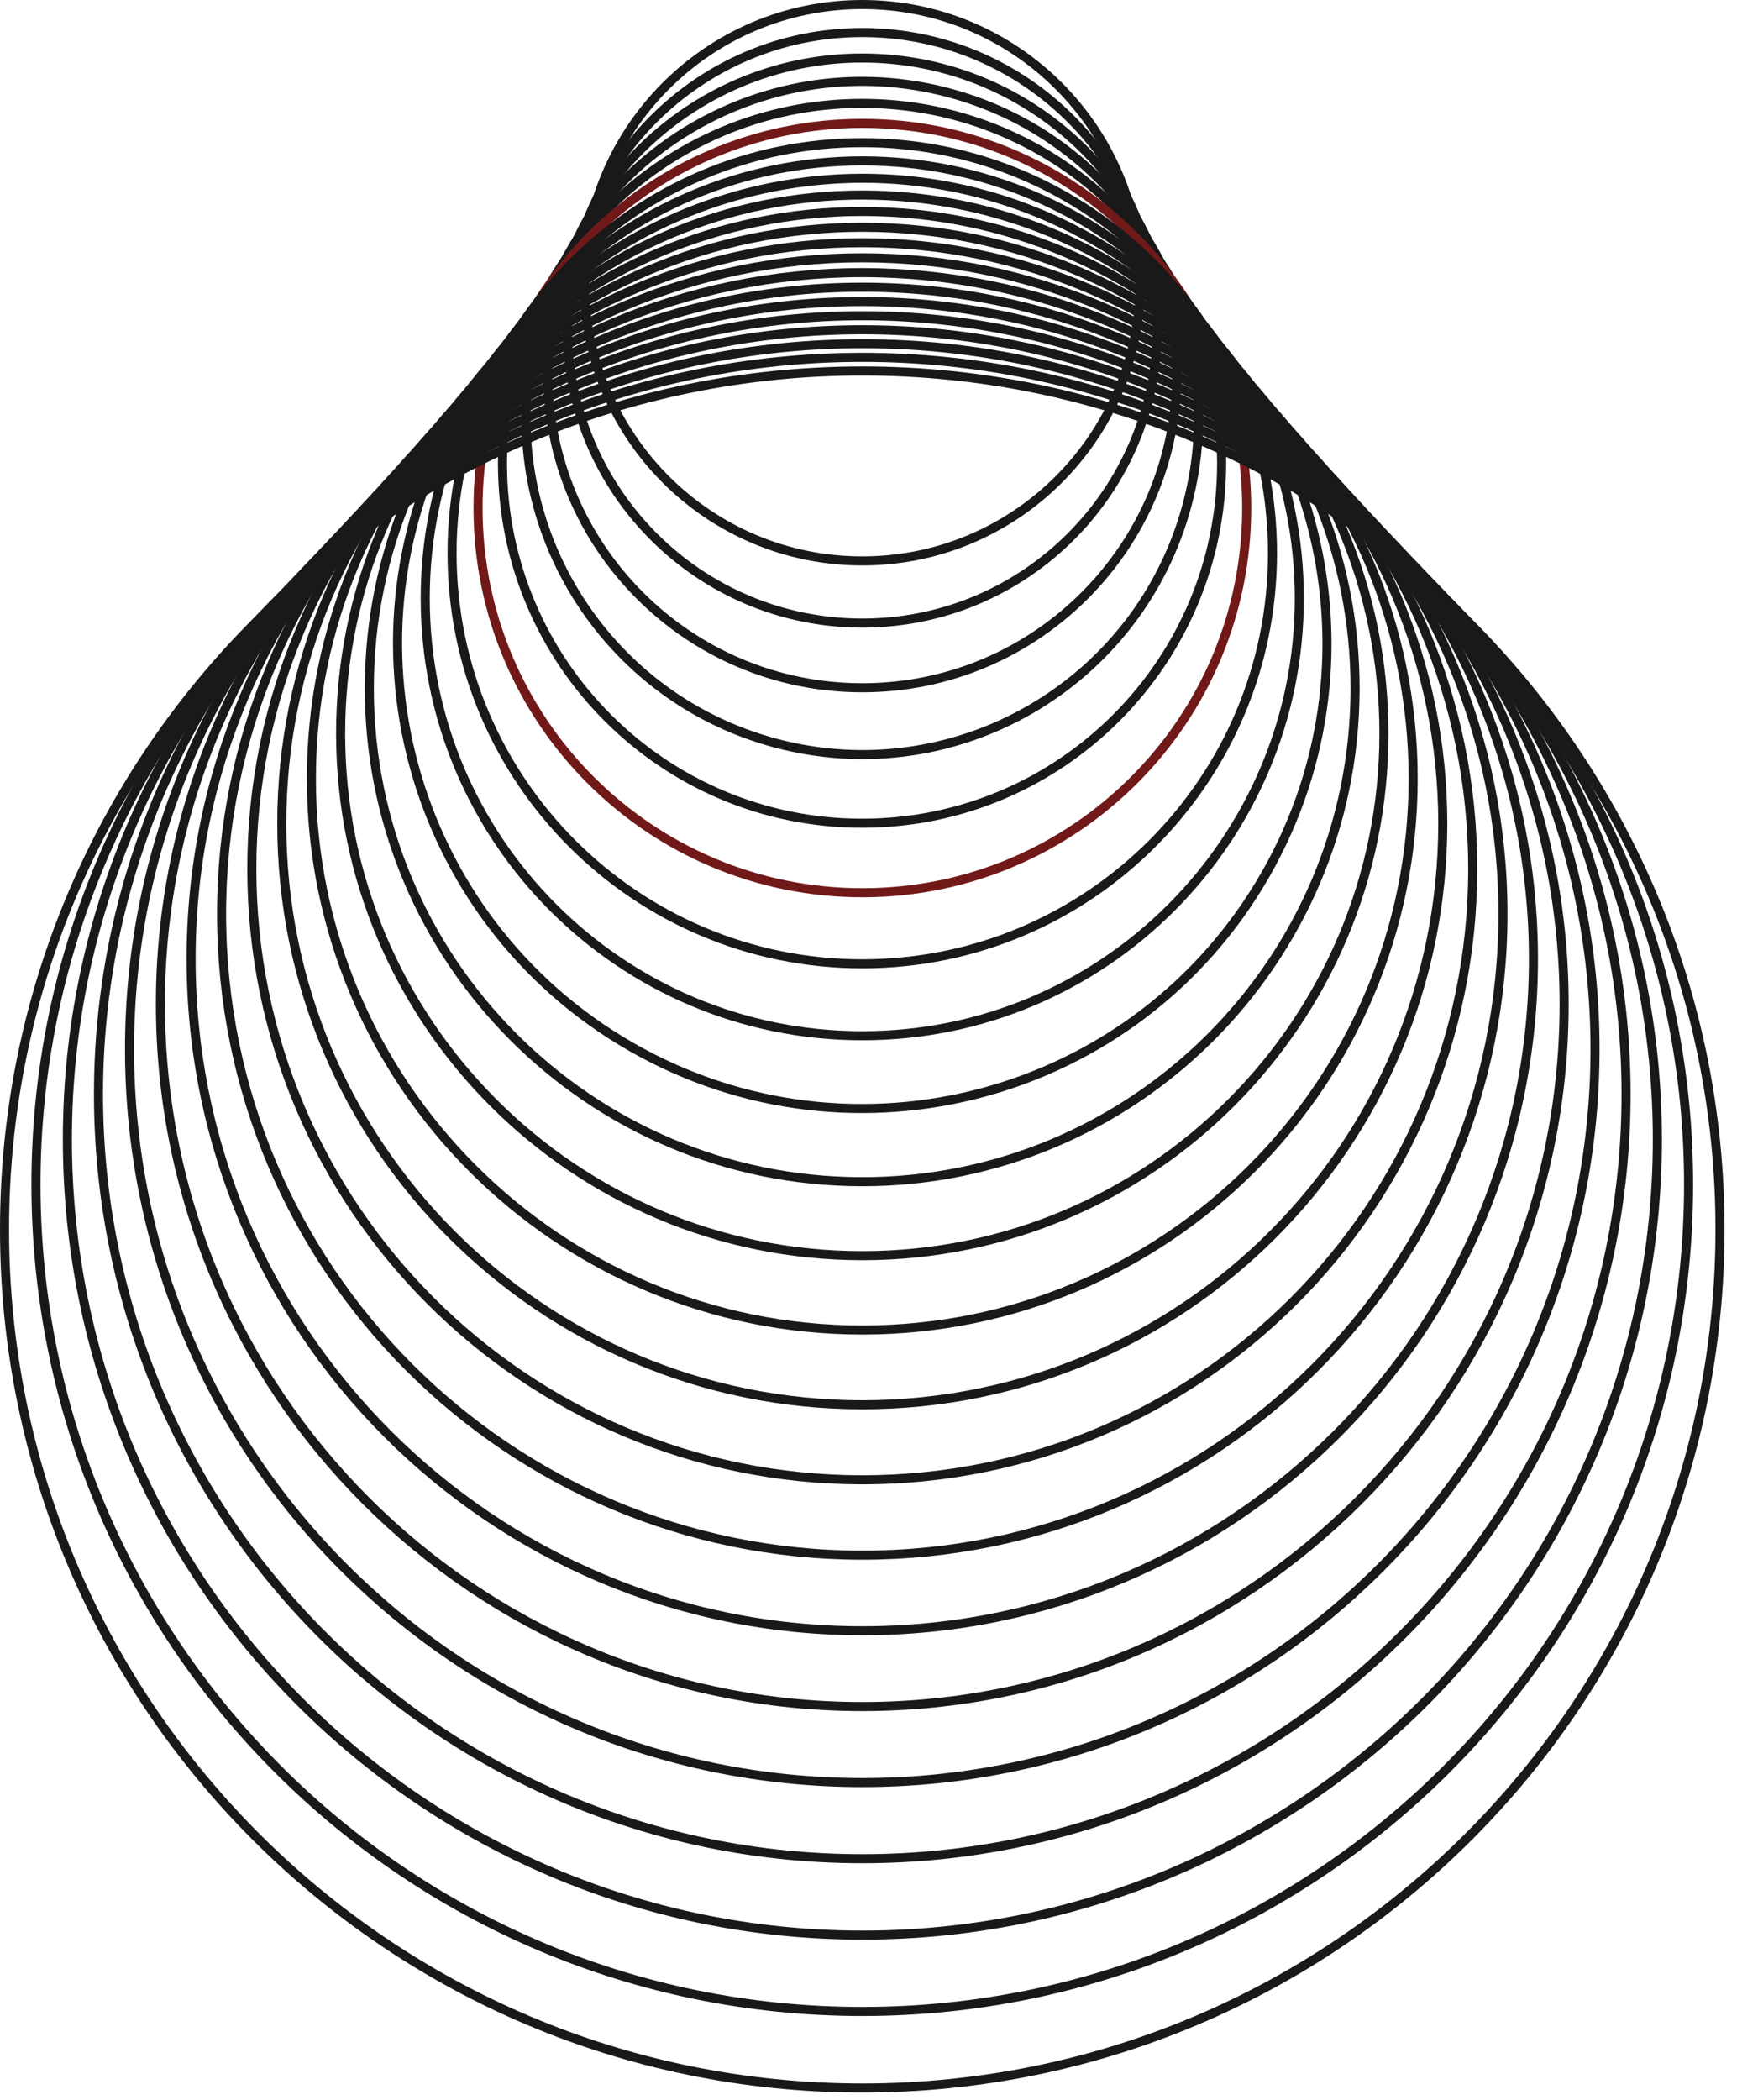 <?xml version="1.0" encoding="UTF-8"?> <svg xmlns="http://www.w3.org/2000/svg" width="115" height="139" viewBox="0 0 115 139" fill="none"><g opacity="0.9"><path d="M57.088 37.13C67.251 37.13 75.489 28.885 75.489 18.715C75.489 8.545 67.251 0.3 57.088 0.3C46.925 0.3 38.687 8.545 38.687 18.715C38.687 28.885 46.925 37.13 57.088 37.13Z" stroke="black" stroke-width="0.6" stroke-miterlimit="10"></path><path d="M57.088 41.246C67.875 41.246 76.619 32.495 76.619 21.7C76.619 10.905 67.875 2.154 57.088 2.154C46.301 2.154 37.557 10.905 37.557 21.7C37.557 32.495 46.301 41.246 57.088 41.246Z" stroke="black" stroke-width="0.6" stroke-miterlimit="10"></path><path d="M57.088 45.527C68.59 45.527 77.915 36.195 77.915 24.684C77.915 13.173 68.59 3.841 57.088 3.841C45.586 3.841 36.261 13.173 36.261 24.684C36.261 36.195 45.586 45.527 57.088 45.527Z" stroke="black" stroke-width="0.6" stroke-miterlimit="10"></path><path d="M78.597 33.409C75.429 45.297 63.231 52.364 51.352 49.193C39.473 46.022 32.411 33.815 35.579 21.927C38.747 10.039 50.945 2.972 62.824 6.143C74.703 9.314 81.765 21.521 78.597 33.409Z" stroke="black" stroke-width="0.6" stroke-miterlimit="10"></path><path d="M57.102 54.495C70.25 54.479 80.896 43.799 80.88 30.641C80.865 17.483 70.193 6.829 57.045 6.844C43.897 6.86 33.251 17.54 33.267 30.698C33.282 43.856 43.954 54.51 57.102 54.495Z" stroke="black" stroke-width="0.6" stroke-miterlimit="10"></path><path d="M57.127 59.095C71.18 59.077 82.557 47.661 82.539 33.598C82.521 19.535 71.114 8.149 57.061 8.167C43.008 8.185 31.631 19.601 31.649 33.664C31.667 47.728 43.074 59.113 57.127 59.095Z" stroke="#620000" stroke-width="0.6" stroke-miterlimit="10"></path><path d="M57.088 63.801C72.088 63.801 84.247 51.633 84.247 36.622C84.247 21.612 72.088 9.443 57.088 9.443C42.089 9.443 29.929 21.612 29.929 36.622C29.929 51.633 42.089 63.801 57.088 63.801Z" stroke="black" stroke-width="0.6" stroke-miterlimit="10"></path><path d="M57.088 68.562C73.068 68.562 86.023 55.598 86.023 39.606C86.023 23.614 73.068 10.65 57.088 10.65C41.108 10.65 28.153 23.614 28.153 39.606C28.153 55.598 41.108 68.562 57.088 68.562Z" stroke="black" stroke-width="0.6" stroke-miterlimit="10"></path><path d="M83.776 57.899C75.328 72.65 56.53 77.754 41.79 69.299C27.05 60.844 21.95 42.033 30.399 27.282C38.847 12.531 57.645 7.428 72.385 15.882C87.124 24.337 92.225 43.148 83.776 57.899Z" stroke="black" stroke-width="0.6" stroke-miterlimit="10"></path><path d="M89.714 45.62C89.743 27.585 75.157 12.941 57.135 12.912C39.114 12.883 24.481 27.481 24.452 45.516C24.423 63.551 39.009 78.195 57.031 78.224C75.052 78.253 89.685 63.656 89.714 45.62Z" stroke="black" stroke-width="0.6" stroke-miterlimit="10"></path><path d="M57.088 83.121C76.162 83.121 91.625 67.647 91.625 48.559C91.625 29.471 76.162 13.997 57.088 13.997C38.014 13.997 22.551 29.471 22.551 48.559C22.551 67.647 38.014 83.121 57.088 83.121Z" stroke="black" stroke-width="0.6" stroke-miterlimit="10"></path><path d="M57.088 88.042C77.231 88.042 93.56 71.701 93.56 51.543C93.56 31.385 77.231 15.044 57.088 15.044C36.945 15.044 20.616 31.385 20.616 51.543C20.616 71.701 36.945 88.042 57.088 88.042Z" stroke="black" stroke-width="0.6" stroke-miterlimit="10"></path><path d="M57.088 92.99C78.314 92.99 95.521 75.77 95.521 54.528C95.521 33.286 78.314 16.066 57.088 16.066C35.862 16.066 18.655 33.286 18.655 54.528C18.655 75.77 35.862 92.99 57.088 92.99Z" stroke="black" stroke-width="0.6" stroke-miterlimit="10"></path><path d="M57.088 97.958C79.409 97.958 97.504 79.85 97.504 57.512C97.504 35.174 79.409 17.066 57.088 17.066C34.767 17.066 16.672 35.174 16.672 57.512C16.672 79.85 34.767 97.958 57.088 97.958Z" stroke="black" stroke-width="0.6" stroke-miterlimit="10"></path><path d="M57.088 102.947C80.515 102.947 99.506 83.942 99.506 60.497C99.506 37.053 80.515 18.047 57.088 18.047C33.661 18.047 14.67 37.053 14.67 60.497C14.67 83.942 33.661 102.947 57.088 102.947Z" stroke="black" stroke-width="0.6" stroke-miterlimit="10"></path><path d="M57.088 107.95C81.629 107.95 101.524 88.04 101.524 63.481C101.524 38.921 81.629 19.012 57.088 19.012C32.547 19.012 12.652 38.921 12.652 63.481C12.652 88.04 32.547 107.95 57.088 107.95Z" stroke="black" stroke-width="0.6" stroke-miterlimit="10"></path><path d="M57.088 112.968C82.752 112.968 103.556 92.148 103.556 66.465C103.556 40.782 82.752 19.962 57.088 19.962C31.424 19.962 10.62 40.782 10.62 66.465C10.62 92.148 31.424 112.968 57.088 112.968Z" stroke="black" stroke-width="0.6" stroke-miterlimit="10"></path><path d="M57.088 117.999C83.881 117.999 105.601 96.263 105.601 69.45C105.601 42.637 83.881 20.901 57.088 20.901C30.295 20.901 8.575 42.637 8.575 69.45C8.575 96.263 30.295 117.999 57.088 117.999Z" stroke="black" stroke-width="0.6" stroke-miterlimit="10"></path><path d="M57.088 123.04C85.016 123.04 107.656 100.383 107.656 72.434C107.656 44.485 85.016 21.828 57.088 21.828C29.16 21.828 6.52 44.485 6.52 72.434C6.52 100.383 29.16 123.04 57.088 123.04Z" stroke="black" stroke-width="0.6" stroke-miterlimit="10"></path><path d="M109.727 75.493C109.765 46.403 86.231 22.791 57.163 22.753C28.094 22.715 4.499 46.266 4.461 75.356C4.424 104.446 27.957 128.059 57.026 128.097C86.094 128.135 109.69 104.583 109.727 75.493Z" stroke="black" stroke-width="0.6" stroke-miterlimit="10"></path><path d="M57.088 133.151C87.302 133.151 111.795 108.64 111.795 78.403C111.795 48.167 87.302 23.655 57.088 23.655C26.874 23.655 2.381 48.167 2.381 78.403C2.381 108.64 26.874 133.151 57.088 133.151Z" stroke="black" stroke-width="0.6" stroke-miterlimit="10"></path><path d="M57.088 138.217C88.451 138.217 113.876 112.773 113.876 81.387C113.876 50.001 88.451 24.557 57.088 24.557C25.725 24.557 0.3 50.001 0.3 81.387C0.3 112.773 25.725 138.217 57.088 138.217Z" stroke="black" stroke-width="0.6" stroke-miterlimit="10"></path></g></svg> 